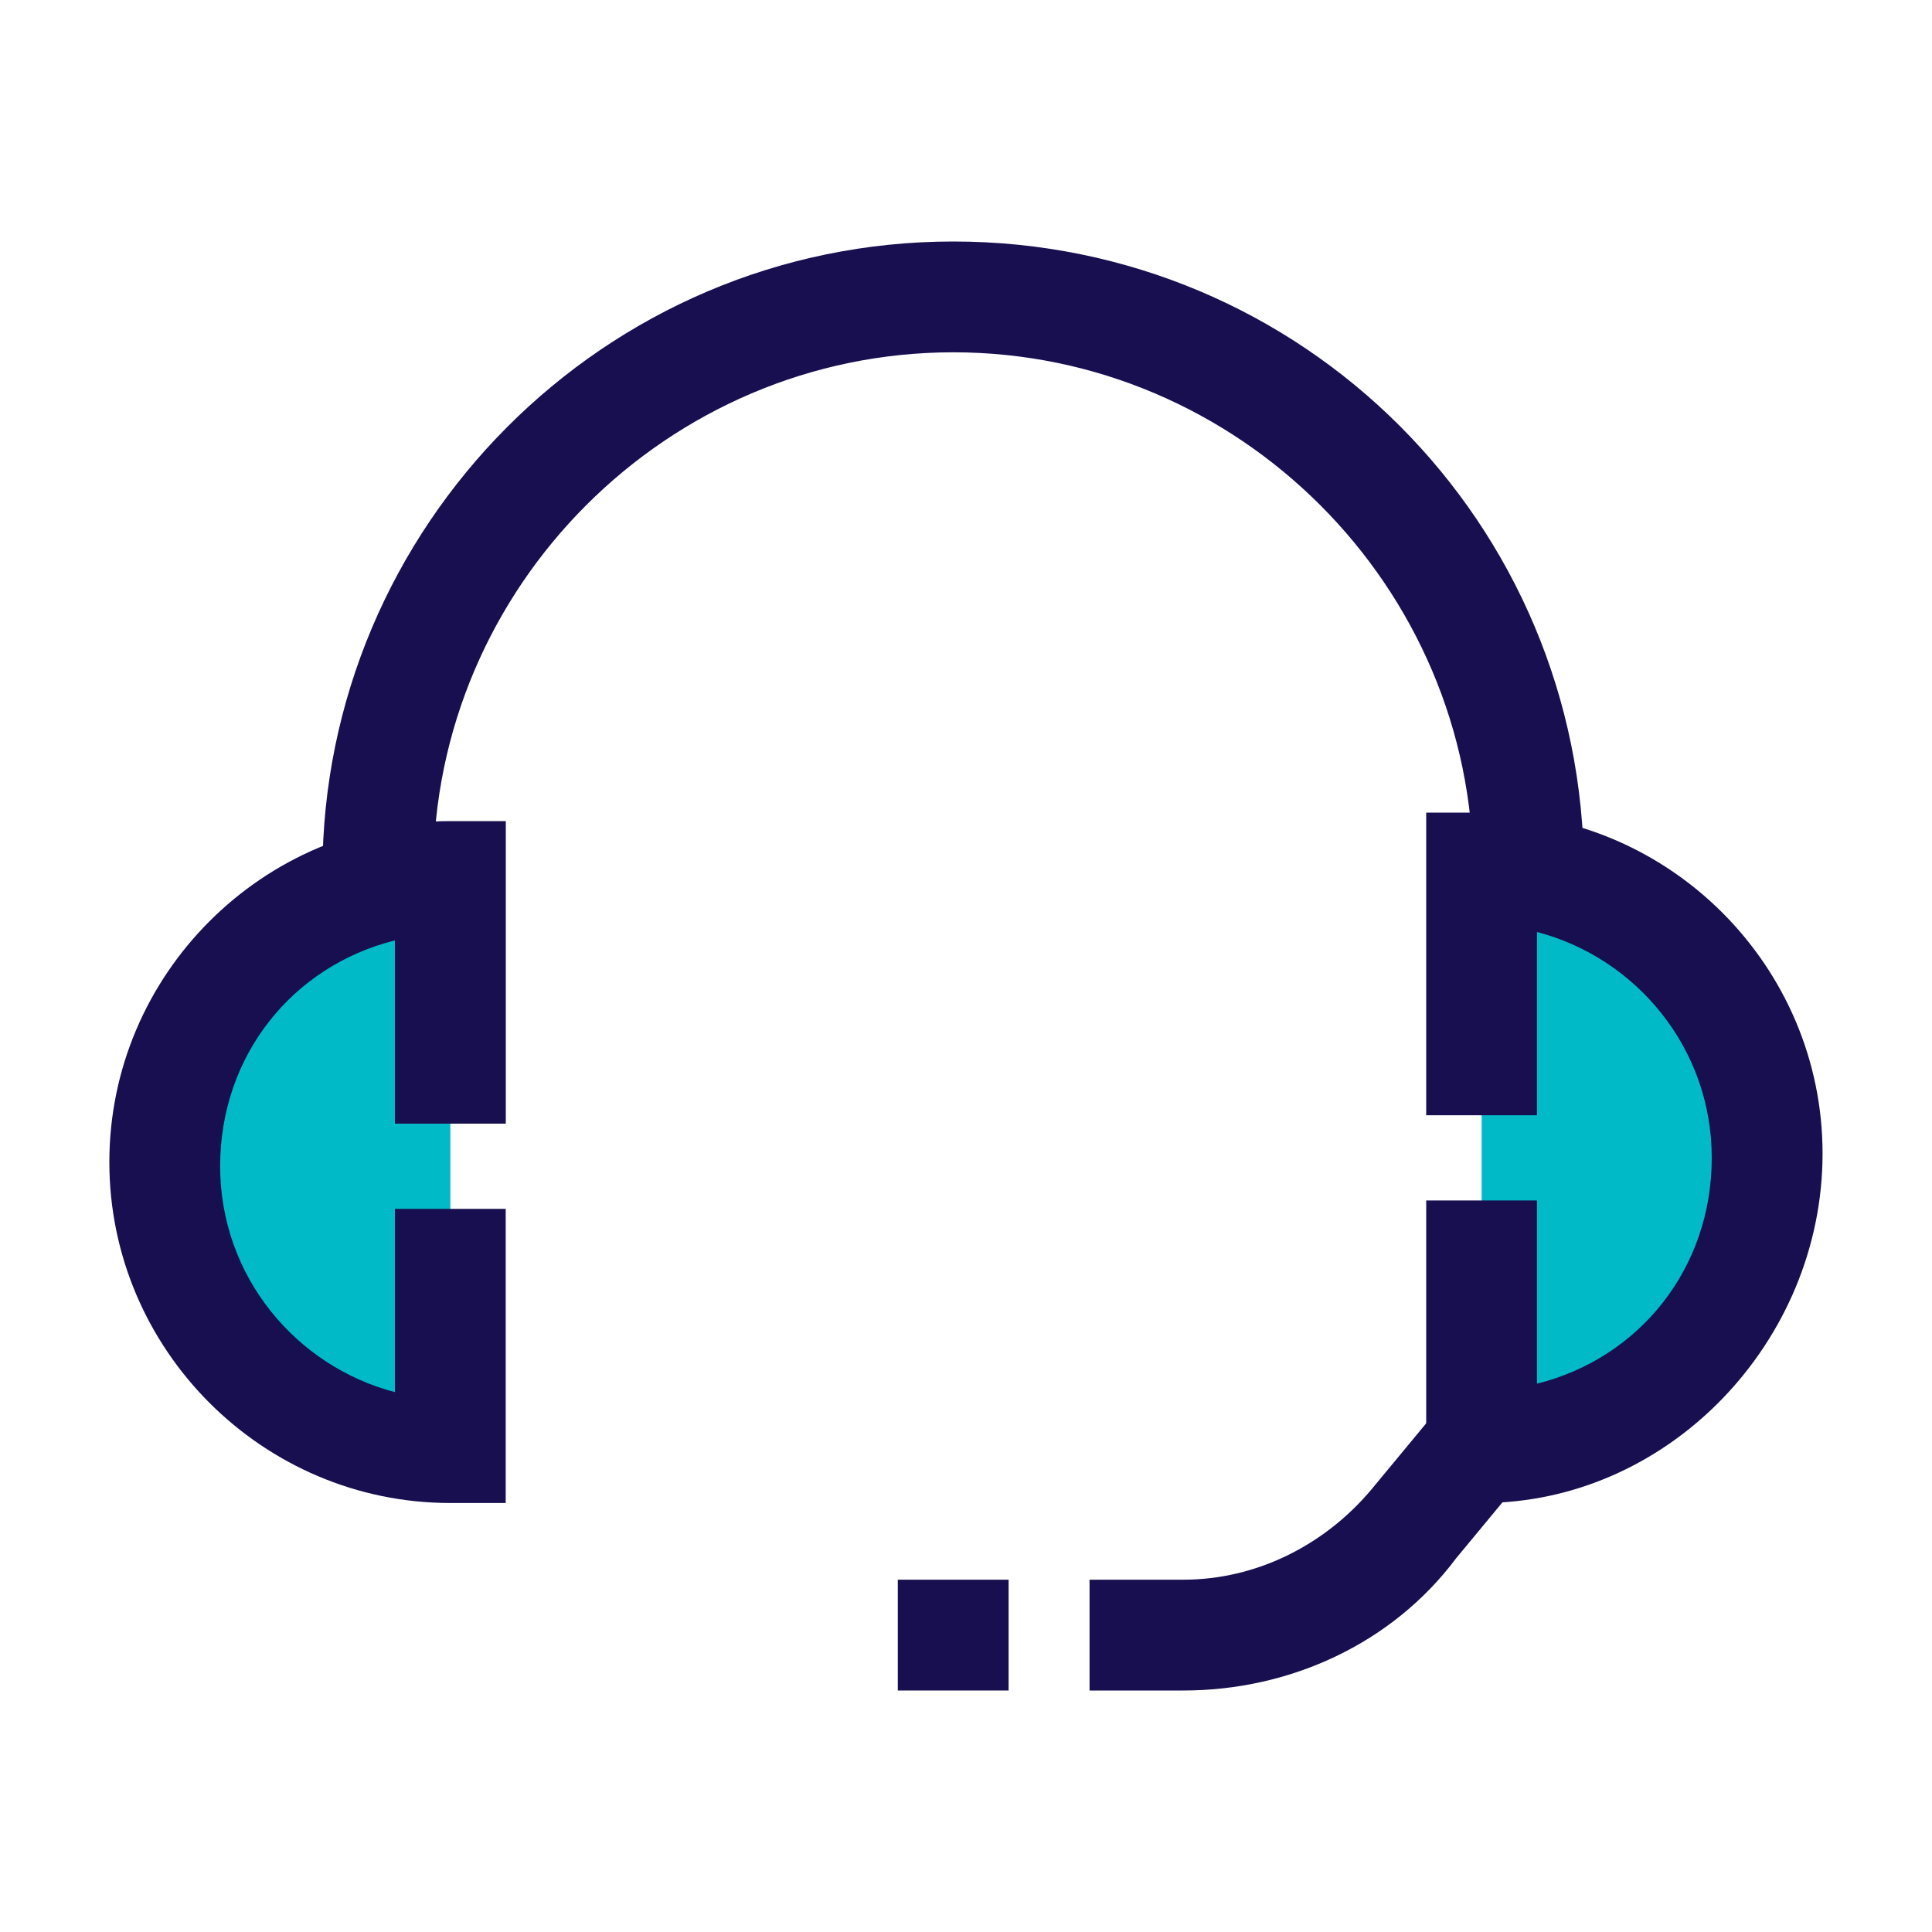 <?xml version="1.0" encoding="utf-8"?>
<!-- Generator: Adobe Illustrator 27.6.1, SVG Export Plug-In . SVG Version: 6.00 Build 0)  -->
<svg version="1.1" xmlns="http://www.w3.org/2000/svg" xmlns:xlink="http://www.w3.org/1999/xlink" x="0px" y="0px"
	 viewBox="0 0 200 200" style="enable-background:new 0 0 200 200;" xml:space="preserve">
<style type="text/css">
	.st0{display:none;fill:#FFFFFF;}
	.st1{fill:url(#SVGID_1_);}
	.st2{fill:url(#SVGID_00000069366840064875228180000007898110689611411115_);}
	.st3{display:none;}
	.st4{display:inline;fill:#FAA819;stroke:#231F20;stroke-width:9;stroke-linejoin:round;stroke-miterlimit:10;}
	.st5{opacity:0.5;}
	.st6{filter:url(#Adobe_OpacityMaskFilter);}
	.st7{mask:url(#SVGID_00000009559491515652075400000016114745517492393657_);}
	.st8{fill:#FFFFFF;}
	.st9{fill:#1F1E4D;}
	.st10{fill:none;stroke:#4D5F59;stroke-miterlimit:10;}
	.st11{fill:#00BBC4;}
	.st12{fill:#03BAC7;}
	.st13{fill:none;stroke:#4D5F59;stroke-width:0.709;stroke-miterlimit:10;}
	.st14{fill:#00BAC7;}
	.st15{fill:#170F4F;}
	.st16{fill:#00B9C6;}
	.st17{fill-rule:evenodd;clip-rule:evenodd;fill:#170F4F;}
	.st18{fill-rule:evenodd;clip-rule:evenodd;fill:#00BAC7;}
	.st19{display:inline;fill:none;stroke:#231F20;stroke-miterlimit:10;}
</style>
<g id="Layer_1">
	<g>
		<path class="st14" d="M46.62,130v19.85c-16.32,0-29.56-13.23-29.56-29.56S30.3,90.73,46.62,90.73v19.85"/>
		<path class="st14" d="M153.38,130v19.85c16.32,0,29.56-13.23,29.56-29.56s-13.24-29.56-29.56-29.56v19.85"/>
		<path class="st15" d="M153.38,155.59h-5.74v-31.32h11.47v18.97c10.59-2.65,18.09-11.91,18.09-23.38
			c0-11.47-7.94-20.74-18.09-23.38v18.97h-11.47V84.12h5.74c19.41,0,35.29,15.88,35.29,35.29
			C188.68,138.82,172.8,155.59,153.38,155.59z"/>
		<path class="st15" d="M52.35,155.59h-5.74c-19.41,0-35.29-15.88-35.29-35.29C11.32,100.88,27.2,85,46.62,85h5.74v31.32H40.88
			V97.35c-10.59,2.65-18.09,11.91-18.09,23.38c0,11.47,7.94,20.74,18.09,23.38v-18.97h11.47V155.59z"/>
		<path class="st15" d="M163.97,96.03H152.5v-5.74c0-29.56-24.26-53.82-53.82-53.82c-29.56,0-53.82,24.26-53.82,53.82v5.74H33.38
			v-5.74C33.38,54.56,62.5,25,98.68,25s65.29,29.12,65.29,65.29V96.03z"/>
		<path class="st15" d="M122.5,175h-9.71v-11.47h9.71c7.5,0,14.56-3.53,19.41-9.27l10.59-12.79l8.82,7.06l-10.59,12.79
			C144.12,170.15,133.53,175,122.5,175z"/>
		<path class="st15" d="M104.41,175H92.94v-11.47h11.47V175z"/>
	</g>
</g>
<g id="Layer_2">
</g>
</svg>
